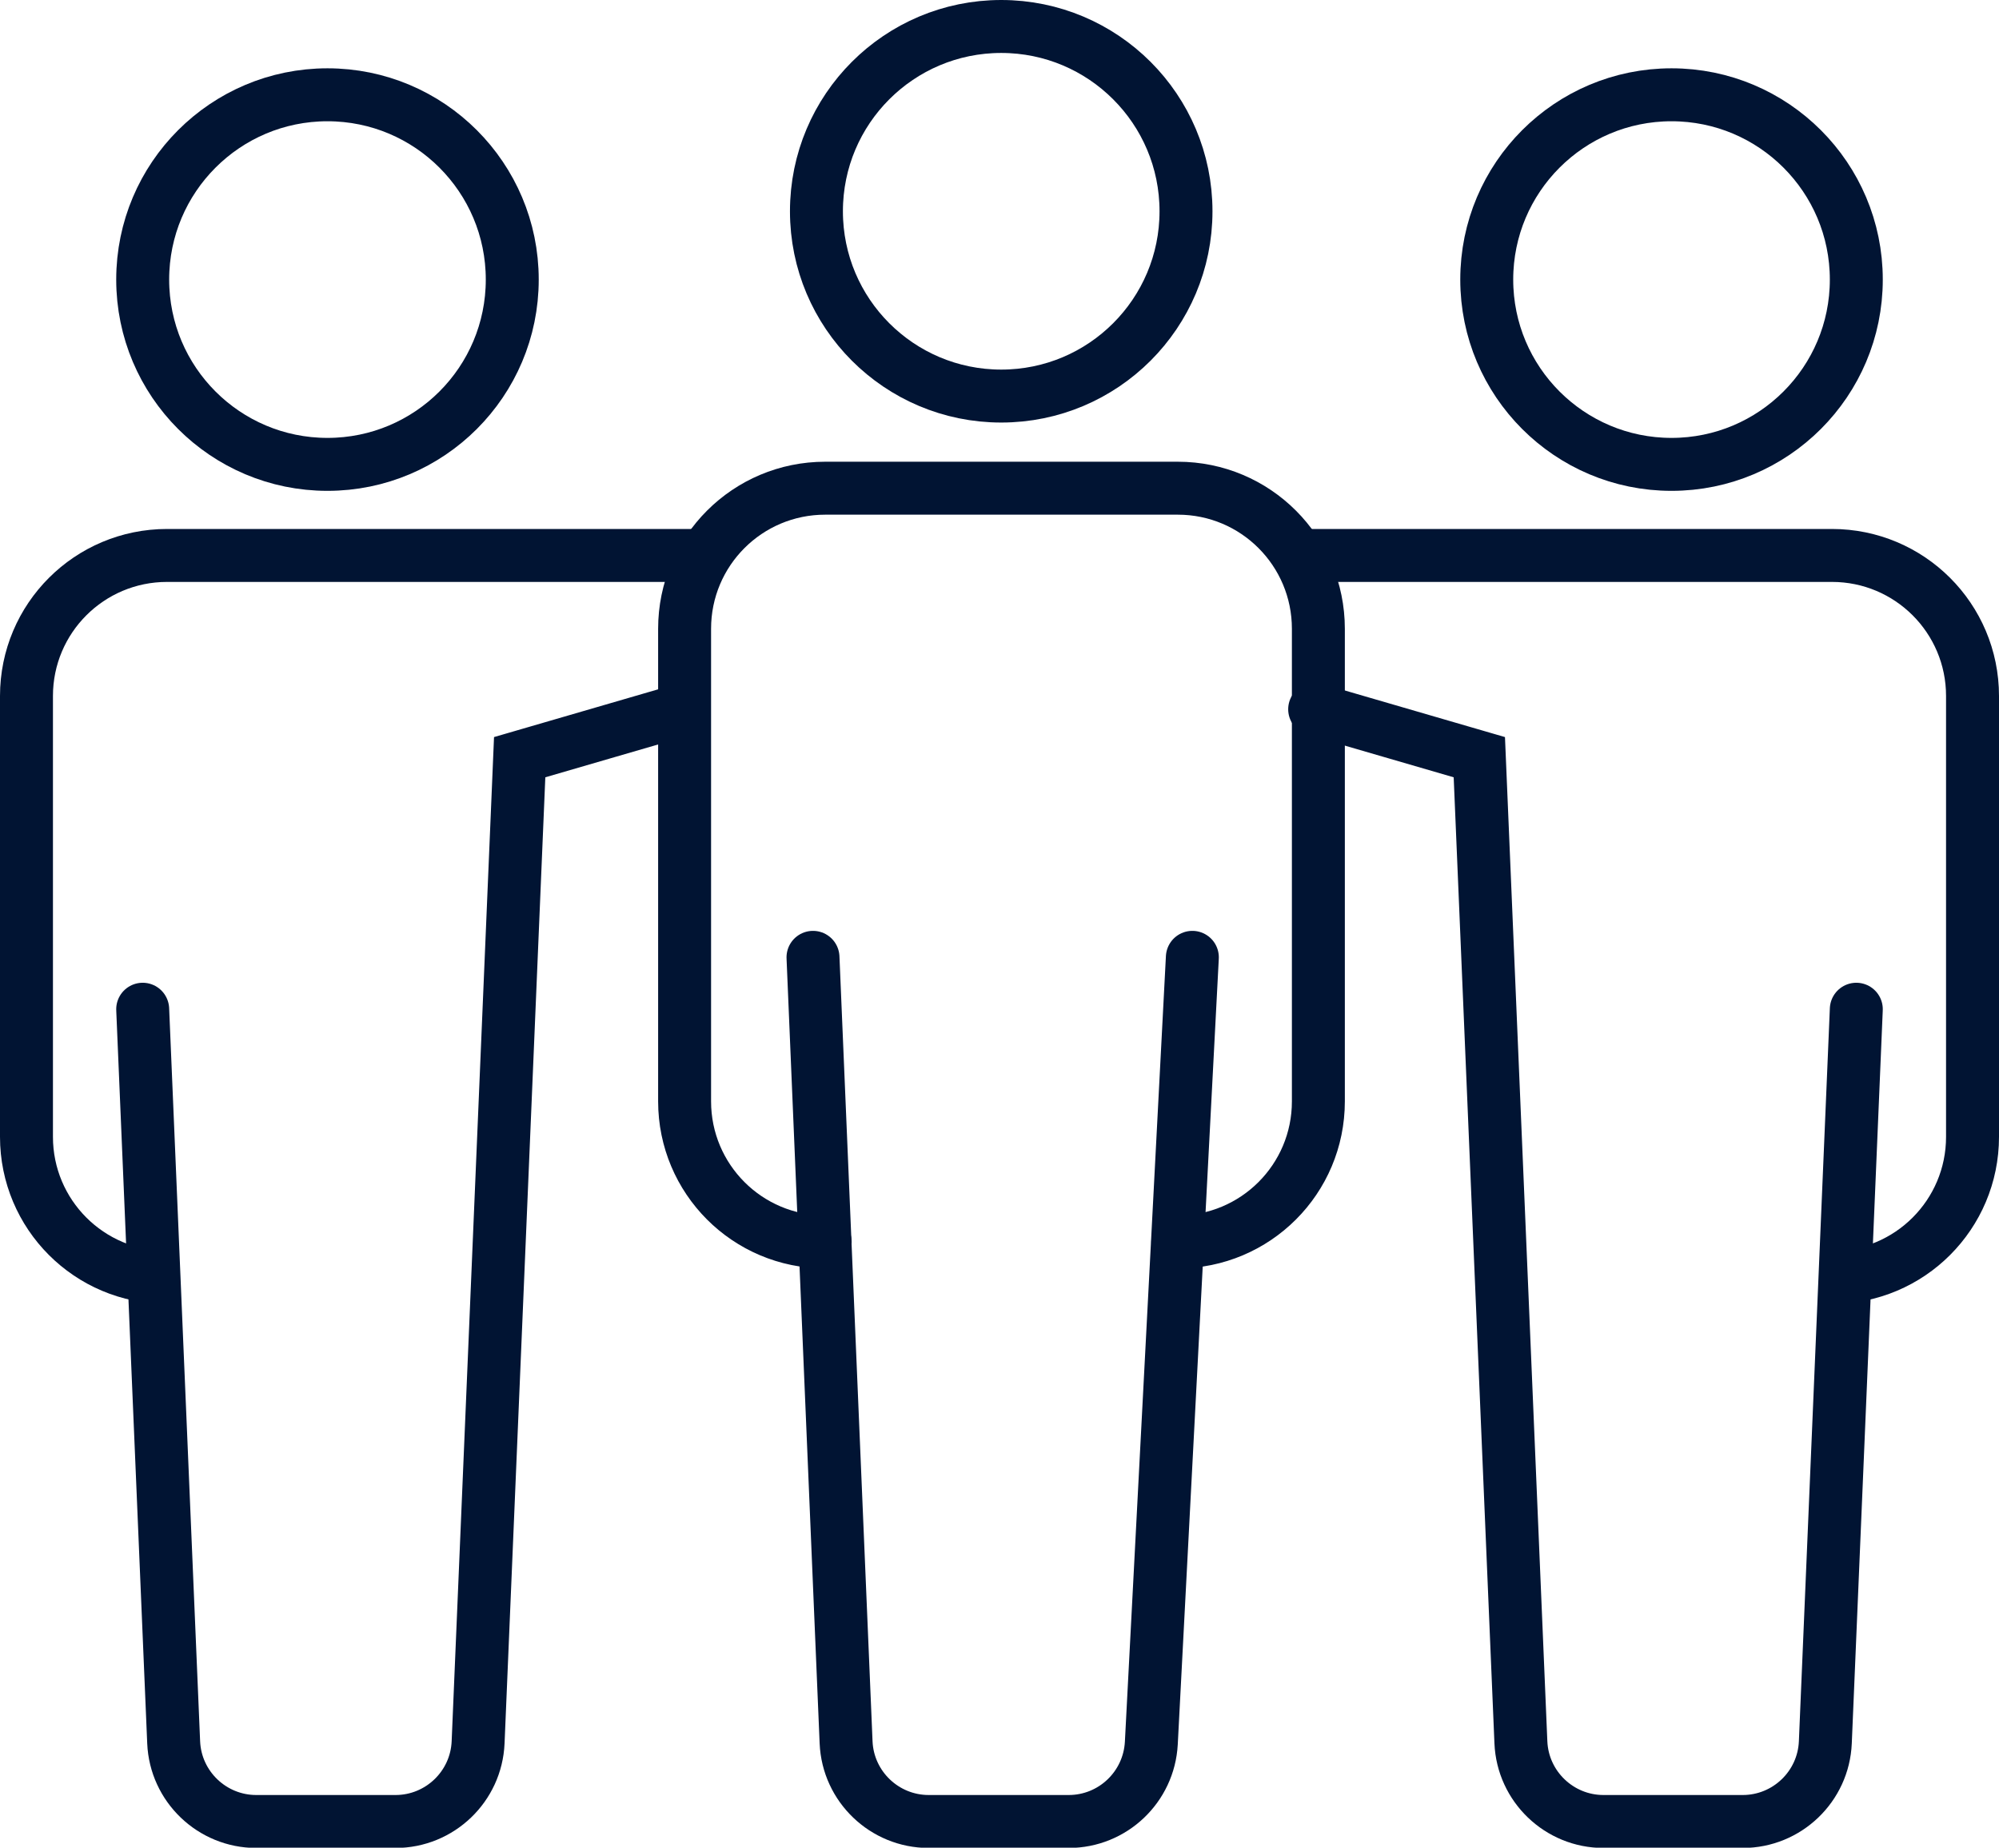 <?xml version="1.0" encoding="UTF-8"?>
<svg id="Layer_2" data-name="Layer 2" xmlns="http://www.w3.org/2000/svg" viewBox="0 0 75.51 69.79">
  <defs>
    <style>
      .cls-1, .cls-2 {
        fill: none;
        stroke: #011433;
        stroke-miterlimit: 10;
        stroke-width: 2px;
      }

      .cls-2 {
        stroke-linecap: round;
      }
    </style>
  </defs>
  <g id="Layer_1-2" data-name="Layer 1">
    <g>
      <path class="cls-2" d="M31.17,46.91c-2.94,0-5.31-2.38-5.31-5.31v-17.85c0-2.94,2.38-5.31,5.31-5.31h13.32c2.94,0,5.31,2.38,5.31,5.31v17.85c0,2.94-2.38,5.31-5.31,5.31"/>
      <path class="cls-1" d="M6.31,48.25c-2.94,0-5.31-2.38-5.31-5.31v-16.65c0-2.94,2.38-5.31,5.31-5.31h20.33"/>
      <circle class="cls-2" cx="37.82" cy="7.98" r="6.98"/>
      <circle class="cls-2" cx="12.37" cy="10.56" r="6.98"/>
      <circle class="cls-2" cx="63.14" cy="10.56" r="6.98"/>
      <path class="cls-2" d="M5.39,38.12l1.17,27.69c.07,1.67,1.45,2.99,3.12,2.99h5.26c1.67,0,3.05-1.32,3.12-2.99l1.57-37.21,6.22-1.81"/>
      <path class="cls-1" d="M69.2,48.25c2.94,0,5.31-2.38,5.31-5.31v-16.65c0-2.94-2.38-5.31-5.31-5.31h-20.33"/>
      <path class="cls-2" d="M70.12,38.12l-1.17,27.69c-.07,1.67-1.45,2.99-3.12,2.99h-5.26c-1.67,0-3.05-1.32-3.12-2.99l-1.57-37.21-6.22-1.81"/>
      <path class="cls-2" d="M30.71,36.16l1.25,29.65c.07,1.67,1.45,2.99,3.12,2.99h5.29c1.66,0,3.03-1.3,3.12-2.96l1.55-29.68"/>
    </g>
  </g>
</svg>